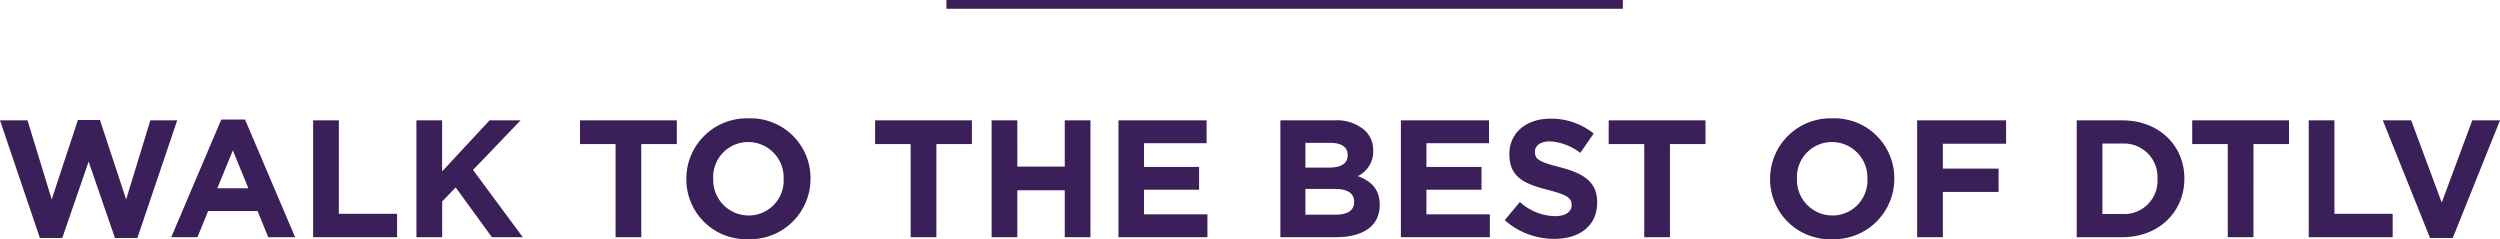 <svg xmlns="http://www.w3.org/2000/svg" viewBox="480.766 757 284.582 27.228"><defs><style>.a{fill:none;stroke:#3b1f59;}.b{fill:#3b1f59;}</style></defs><g transform="translate(186 712)"><line class="a" x2="77" transform="translate(402.5 45.5)"/><path class="b" d="M-137.693.095h2.546l3-8.7,3,8.7h2.546l4.541-13.4h-3.059l-2.755,9.006-2.983-9.044h-2.508l-2.983,9.044L-139.1-13.3h-3.135ZM-122.74,0h2.983l1.216-2.983h5.624L-111.7,0h3.059l-5.7-13.395h-2.7Zm5.244-5.567,1.767-4.313,1.767,4.313ZM-106.59,0h9.557V-2.66h-6.631V-13.3h-2.926Zm11.761,0H-91.9V-4.066l1.539-1.6L-86.241,0h3.515l-5.662-7.657,5.415-5.643h-3.534l-5.4,5.814V-13.3h-2.926Zm22.667,0h2.926V-10.6h4.047v-2.7h-11.02v2.7h4.047Zm15.105.228A6.878,6.878,0,0,0-49.97-6.65v-.038a6.814,6.814,0,0,0-7.049-6.84A6.878,6.878,0,0,0-64.106-6.65v.038A6.814,6.814,0,0,0-57.057.228Zm.038-2.7a4.041,4.041,0,0,1-4.028-4.18v-.038a3.978,3.978,0,0,1,3.99-4.142,4.041,4.041,0,0,1,4.028,4.18v.038A3.978,3.978,0,0,1-57.019-2.47ZM-38.57,0h2.926V-10.6H-31.6v-2.7h-11.02v2.7h4.047Zm9.215,0h2.926V-5.339h5.4V0h2.926V-13.3h-2.926v5.263h-5.4V-13.3h-2.926Zm14.44,0H-4.788V-2.6h-7.22V-5.4h6.27V-8h-6.27v-2.7h7.125v-2.6H-14.915ZM3.515,0H9.842c3,0,4.978-1.216,4.978-3.648v-.038c0-1.786-.95-2.679-2.489-3.268a3.093,3.093,0,0,0,1.748-2.869v-.038a3.05,3.05,0,0,0-.912-2.261A4.8,4.8,0,0,0,9.69-13.3H3.515Zm2.85-7.923v-2.812H9.253c1.235,0,1.919.494,1.919,1.368v.038c0,.988-.817,1.406-2.109,1.406Zm0,5.358V-5.491H9.747c1.5,0,2.166.551,2.166,1.444v.038c0,.988-.779,1.444-2.071,1.444ZM17.233,0H27.36V-2.6H20.14V-5.4h6.27V-8H20.14v-2.7h7.125v-2.6H17.233ZM34.694.19c2.869,0,4.883-1.482,4.883-4.123v-.038c0-2.318-1.52-3.287-4.218-3.99-2.3-.589-2.869-.874-2.869-1.748v-.038c0-.646.589-1.159,1.71-1.159A6.241,6.241,0,0,1,37.658-9.6l1.52-2.2a7.7,7.7,0,0,0-4.94-1.691c-2.717,0-4.655,1.6-4.655,4.009v.038c0,2.641,1.729,3.382,4.408,4.066,2.223.57,2.679.95,2.679,1.691v.038c0,.779-.722,1.254-1.919,1.254A6.1,6.1,0,0,1,30.78-4.009L29.051-1.938A8.463,8.463,0,0,0,34.694.19ZM44.935,0h2.926V-10.6h4.047v-2.7H40.888v2.7h4.047ZM66.31.228A6.878,6.878,0,0,0,73.4-6.65v-.038a6.814,6.814,0,0,0-7.049-6.84A6.878,6.878,0,0,0,59.261-6.65v.038A6.814,6.814,0,0,0,66.31.228Zm.038-2.7A4.041,4.041,0,0,1,62.32-6.65v-.038a3.978,3.978,0,0,1,3.99-4.142,4.041,4.041,0,0,1,4.028,4.18v.038A3.978,3.978,0,0,1,66.348-2.47ZM76,0h2.926V-5.149h6.346v-2.66H78.926V-10.64h7.2V-13.3H76ZM94.164,0h5.187c4.18,0,7.068-2.907,7.068-6.65v-.038c0-3.743-2.888-6.612-7.068-6.612H94.164ZM97.09-2.641v-8.018h2.261A3.82,3.82,0,0,1,103.36-6.65v.038a3.79,3.79,0,0,1-4.009,3.971ZM111.359,0h2.926V-10.6h4.047v-2.7h-11.02v2.7h4.047Zm9.215,0h9.557V-2.66H123.5V-13.3h-2.926Zm13.813.095h2.584l5.377-13.4h-3.154l-3.477,9.367L132.24-13.3h-3.23Z" transform="translate(437 72)"/></g></svg>